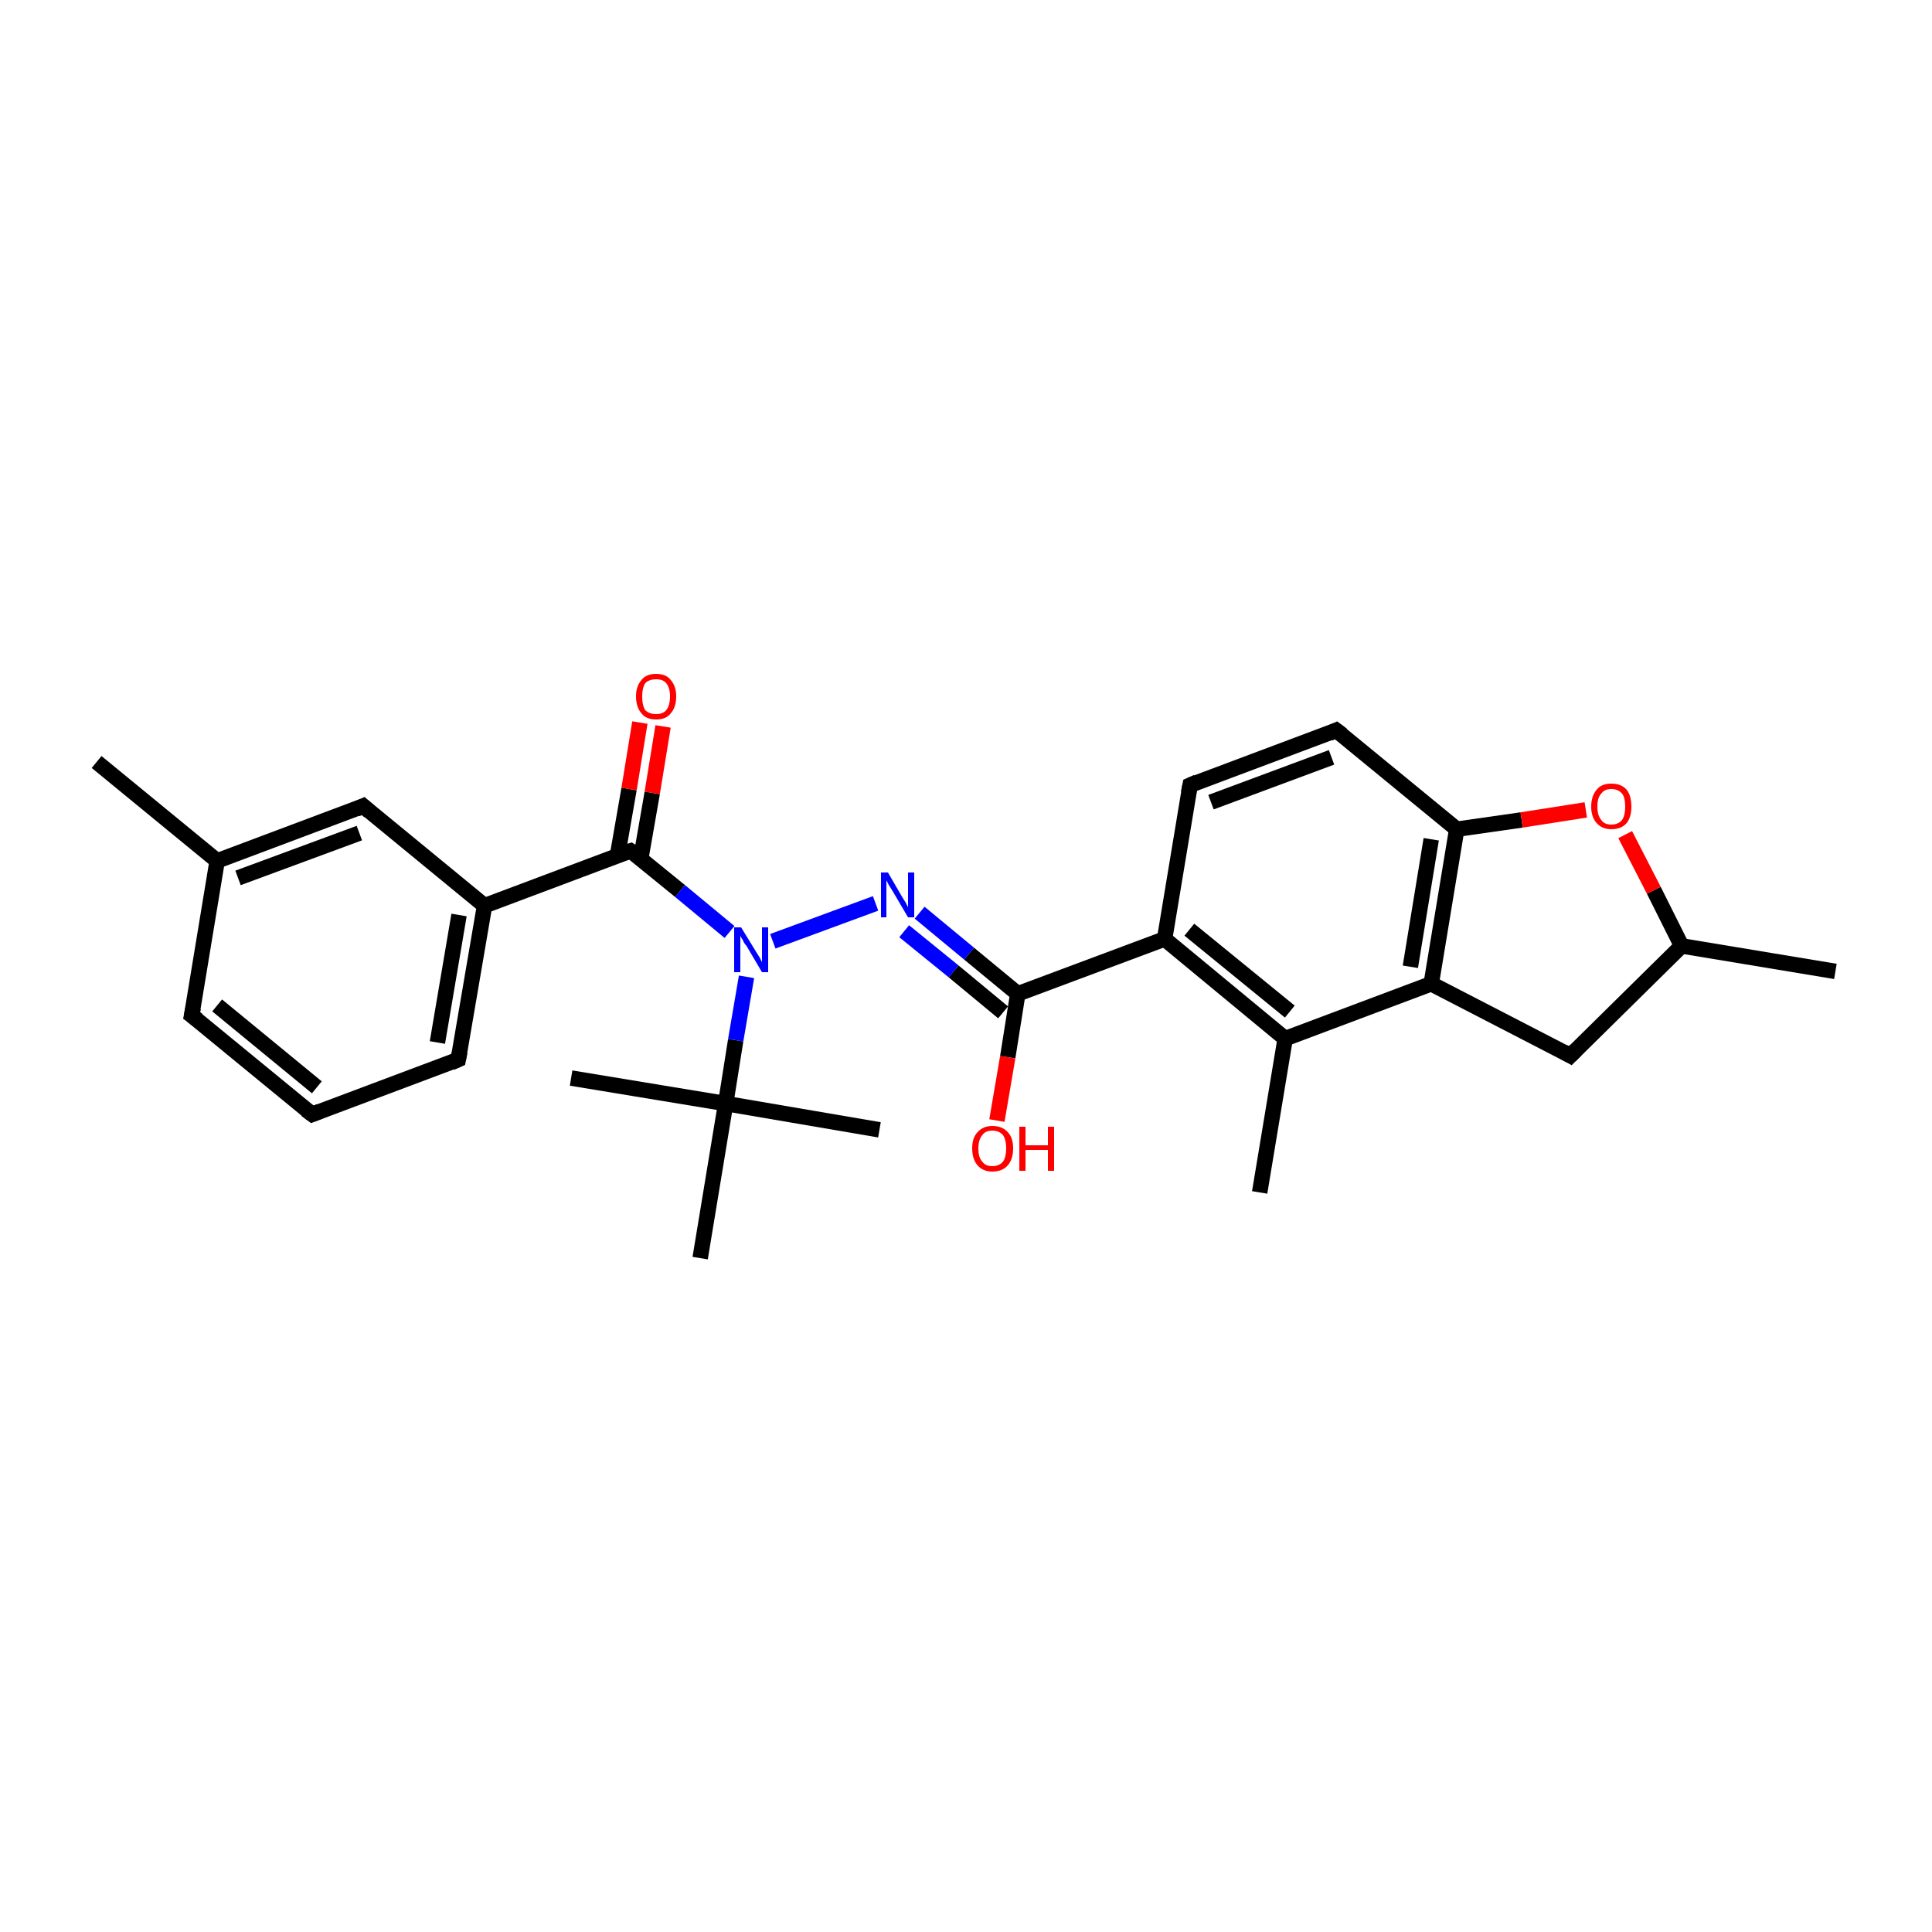 <?xml version='1.0' encoding='iso-8859-1'?>
<svg version='1.1' baseProfile='full'
              xmlns='http://www.w3.org/2000/svg'
                      xmlns:rdkit='http://www.rdkit.org/xml'
                      xmlns:xlink='http://www.w3.org/1999/xlink'
                  xml:space='preserve'
width='250px' height='250px' viewBox='0 0 250 250'>
<!-- END OF HEADER -->
<rect style='opacity:1.0;fill:#FFFFFF;stroke:none' width='250.0' height='250.0' x='0.0' y='0.0'> </rect>
<path class='bond-0 atom-0 atom-13' d='M 12.5,98.6 L 28.1,111.4' style='fill:none;fill-rule:evenodd;stroke:#000000;stroke-width:2.0px;stroke-linecap:butt;stroke-linejoin:miter;stroke-opacity:1' />
<path class='bond-1 atom-1 atom-14' d='M 237.5,125.7 L 217.6,122.4' style='fill:none;fill-rule:evenodd;stroke:#000000;stroke-width:2.0px;stroke-linecap:butt;stroke-linejoin:miter;stroke-opacity:1' />
<path class='bond-2 atom-2 atom-15' d='M 163.0,154.3 L 166.3,134.4' style='fill:none;fill-rule:evenodd;stroke:#000000;stroke-width:2.0px;stroke-linecap:butt;stroke-linejoin:miter;stroke-opacity:1' />
<path class='bond-3 atom-3 atom-22' d='M 73.9,139.5 L 93.9,142.8' style='fill:none;fill-rule:evenodd;stroke:#000000;stroke-width:2.0px;stroke-linecap:butt;stroke-linejoin:miter;stroke-opacity:1' />
<path class='bond-4 atom-4 atom-22' d='M 113.8,146.2 L 93.9,142.8' style='fill:none;fill-rule:evenodd;stroke:#000000;stroke-width:2.0px;stroke-linecap:butt;stroke-linejoin:miter;stroke-opacity:1' />
<path class='bond-5 atom-5 atom-22' d='M 90.6,162.8 L 93.9,142.8' style='fill:none;fill-rule:evenodd;stroke:#000000;stroke-width:2.0px;stroke-linecap:butt;stroke-linejoin:miter;stroke-opacity:1' />
<path class='bond-6 atom-6 atom-7' d='M 40.4,144.2 L 24.8,131.4' style='fill:none;fill-rule:evenodd;stroke:#000000;stroke-width:2.0px;stroke-linecap:butt;stroke-linejoin:miter;stroke-opacity:1' />
<path class='bond-6 atom-6 atom-7' d='M 41.0,140.7 L 28.1,130.1' style='fill:none;fill-rule:evenodd;stroke:#000000;stroke-width:2.0px;stroke-linecap:butt;stroke-linejoin:miter;stroke-opacity:1' />
<path class='bond-7 atom-6 atom-8' d='M 40.4,144.2 L 59.3,137.1' style='fill:none;fill-rule:evenodd;stroke:#000000;stroke-width:2.0px;stroke-linecap:butt;stroke-linejoin:miter;stroke-opacity:1' />
<path class='bond-8 atom-7 atom-13' d='M 24.8,131.4 L 28.1,111.4' style='fill:none;fill-rule:evenodd;stroke:#000000;stroke-width:2.0px;stroke-linecap:butt;stroke-linejoin:miter;stroke-opacity:1' />
<path class='bond-9 atom-8 atom-16' d='M 59.3,137.1 L 62.7,117.2' style='fill:none;fill-rule:evenodd;stroke:#000000;stroke-width:2.0px;stroke-linecap:butt;stroke-linejoin:miter;stroke-opacity:1' />
<path class='bond-9 atom-8 atom-16' d='M 56.6,134.9 L 59.4,118.4' style='fill:none;fill-rule:evenodd;stroke:#000000;stroke-width:2.0px;stroke-linecap:butt;stroke-linejoin:miter;stroke-opacity:1' />
<path class='bond-10 atom-9 atom-10' d='M 154.0,101.6 L 172.9,94.5' style='fill:none;fill-rule:evenodd;stroke:#000000;stroke-width:2.0px;stroke-linecap:butt;stroke-linejoin:miter;stroke-opacity:1' />
<path class='bond-10 atom-9 atom-10' d='M 156.7,103.8 L 172.3,98.0' style='fill:none;fill-rule:evenodd;stroke:#000000;stroke-width:2.0px;stroke-linecap:butt;stroke-linejoin:miter;stroke-opacity:1' />
<path class='bond-11 atom-9 atom-17' d='M 154.0,101.6 L 150.7,121.5' style='fill:none;fill-rule:evenodd;stroke:#000000;stroke-width:2.0px;stroke-linecap:butt;stroke-linejoin:miter;stroke-opacity:1' />
<path class='bond-12 atom-10 atom-19' d='M 172.9,94.5 L 188.5,107.3' style='fill:none;fill-rule:evenodd;stroke:#000000;stroke-width:2.0px;stroke-linecap:butt;stroke-linejoin:miter;stroke-opacity:1' />
<path class='bond-13 atom-11 atom-13' d='M 47.0,104.3 L 28.1,111.4' style='fill:none;fill-rule:evenodd;stroke:#000000;stroke-width:2.0px;stroke-linecap:butt;stroke-linejoin:miter;stroke-opacity:1' />
<path class='bond-13 atom-11 atom-13' d='M 46.5,107.8 L 30.8,113.6' style='fill:none;fill-rule:evenodd;stroke:#000000;stroke-width:2.0px;stroke-linecap:butt;stroke-linejoin:miter;stroke-opacity:1' />
<path class='bond-14 atom-11 atom-16' d='M 47.0,104.3 L 62.7,117.2' style='fill:none;fill-rule:evenodd;stroke:#000000;stroke-width:2.0px;stroke-linecap:butt;stroke-linejoin:miter;stroke-opacity:1' />
<path class='bond-15 atom-12 atom-14' d='M 203.2,136.6 L 217.6,122.4' style='fill:none;fill-rule:evenodd;stroke:#000000;stroke-width:2.0px;stroke-linecap:butt;stroke-linejoin:miter;stroke-opacity:1' />
<path class='bond-16 atom-12 atom-18' d='M 203.2,136.6 L 185.2,127.3' style='fill:none;fill-rule:evenodd;stroke:#000000;stroke-width:2.0px;stroke-linecap:butt;stroke-linejoin:miter;stroke-opacity:1' />
<path class='bond-17 atom-14 atom-27' d='M 217.6,122.4 L 214.0,115.2' style='fill:none;fill-rule:evenodd;stroke:#000000;stroke-width:2.0px;stroke-linecap:butt;stroke-linejoin:miter;stroke-opacity:1' />
<path class='bond-17 atom-14 atom-27' d='M 214.0,115.2 L 210.3,108.0' style='fill:none;fill-rule:evenodd;stroke:#FF0000;stroke-width:2.0px;stroke-linecap:butt;stroke-linejoin:miter;stroke-opacity:1' />
<path class='bond-18 atom-15 atom-17' d='M 166.3,134.4 L 150.7,121.5' style='fill:none;fill-rule:evenodd;stroke:#000000;stroke-width:2.0px;stroke-linecap:butt;stroke-linejoin:miter;stroke-opacity:1' />
<path class='bond-18 atom-15 atom-17' d='M 166.9,130.9 L 153.9,120.3' style='fill:none;fill-rule:evenodd;stroke:#000000;stroke-width:2.0px;stroke-linecap:butt;stroke-linejoin:miter;stroke-opacity:1' />
<path class='bond-19 atom-15 atom-18' d='M 166.3,134.4 L 185.2,127.3' style='fill:none;fill-rule:evenodd;stroke:#000000;stroke-width:2.0px;stroke-linecap:butt;stroke-linejoin:miter;stroke-opacity:1' />
<path class='bond-20 atom-16 atom-21' d='M 62.7,117.2 L 81.6,110.1' style='fill:none;fill-rule:evenodd;stroke:#000000;stroke-width:2.0px;stroke-linecap:butt;stroke-linejoin:miter;stroke-opacity:1' />
<path class='bond-21 atom-17 atom-20' d='M 150.7,121.5 L 131.7,128.6' style='fill:none;fill-rule:evenodd;stroke:#000000;stroke-width:2.0px;stroke-linecap:butt;stroke-linejoin:miter;stroke-opacity:1' />
<path class='bond-22 atom-18 atom-19' d='M 185.2,127.3 L 188.5,107.3' style='fill:none;fill-rule:evenodd;stroke:#000000;stroke-width:2.0px;stroke-linecap:butt;stroke-linejoin:miter;stroke-opacity:1' />
<path class='bond-22 atom-18 atom-19' d='M 182.5,125.1 L 185.2,108.6' style='fill:none;fill-rule:evenodd;stroke:#000000;stroke-width:2.0px;stroke-linecap:butt;stroke-linejoin:miter;stroke-opacity:1' />
<path class='bond-23 atom-19 atom-27' d='M 188.5,107.3 L 196.9,106.1' style='fill:none;fill-rule:evenodd;stroke:#000000;stroke-width:2.0px;stroke-linecap:butt;stroke-linejoin:miter;stroke-opacity:1' />
<path class='bond-23 atom-19 atom-27' d='M 196.9,106.1 L 205.2,104.8' style='fill:none;fill-rule:evenodd;stroke:#FF0000;stroke-width:2.0px;stroke-linecap:butt;stroke-linejoin:miter;stroke-opacity:1' />
<path class='bond-24 atom-20 atom-23' d='M 131.7,128.6 L 125.4,123.4' style='fill:none;fill-rule:evenodd;stroke:#000000;stroke-width:2.0px;stroke-linecap:butt;stroke-linejoin:miter;stroke-opacity:1' />
<path class='bond-24 atom-20 atom-23' d='M 125.4,123.4 L 119.0,118.1' style='fill:none;fill-rule:evenodd;stroke:#0000FF;stroke-width:2.0px;stroke-linecap:butt;stroke-linejoin:miter;stroke-opacity:1' />
<path class='bond-24 atom-20 atom-23' d='M 129.8,131.0 L 123.4,125.7' style='fill:none;fill-rule:evenodd;stroke:#000000;stroke-width:2.0px;stroke-linecap:butt;stroke-linejoin:miter;stroke-opacity:1' />
<path class='bond-24 atom-20 atom-23' d='M 123.4,125.7 L 117.0,120.5' style='fill:none;fill-rule:evenodd;stroke:#0000FF;stroke-width:2.0px;stroke-linecap:butt;stroke-linejoin:miter;stroke-opacity:1' />
<path class='bond-25 atom-20 atom-25' d='M 131.7,128.6 L 130.4,136.8' style='fill:none;fill-rule:evenodd;stroke:#000000;stroke-width:2.0px;stroke-linecap:butt;stroke-linejoin:miter;stroke-opacity:1' />
<path class='bond-25 atom-20 atom-25' d='M 130.4,136.8 L 129.0,145.0' style='fill:none;fill-rule:evenodd;stroke:#FF0000;stroke-width:2.0px;stroke-linecap:butt;stroke-linejoin:miter;stroke-opacity:1' />
<path class='bond-26 atom-21 atom-24' d='M 81.6,110.1 L 88.0,115.3' style='fill:none;fill-rule:evenodd;stroke:#000000;stroke-width:2.0px;stroke-linecap:butt;stroke-linejoin:miter;stroke-opacity:1' />
<path class='bond-26 atom-21 atom-24' d='M 88.0,115.3 L 94.4,120.6' style='fill:none;fill-rule:evenodd;stroke:#0000FF;stroke-width:2.0px;stroke-linecap:butt;stroke-linejoin:miter;stroke-opacity:1' />
<path class='bond-27 atom-21 atom-26' d='M 82.9,111.2 L 84.4,102.6' style='fill:none;fill-rule:evenodd;stroke:#000000;stroke-width:2.0px;stroke-linecap:butt;stroke-linejoin:miter;stroke-opacity:1' />
<path class='bond-27 atom-21 atom-26' d='M 84.4,102.6 L 85.8,94.0' style='fill:none;fill-rule:evenodd;stroke:#FF0000;stroke-width:2.0px;stroke-linecap:butt;stroke-linejoin:miter;stroke-opacity:1' />
<path class='bond-27 atom-21 atom-26' d='M 79.9,110.7 L 81.4,102.1' style='fill:none;fill-rule:evenodd;stroke:#000000;stroke-width:2.0px;stroke-linecap:butt;stroke-linejoin:miter;stroke-opacity:1' />
<path class='bond-27 atom-21 atom-26' d='M 81.4,102.1 L 82.8,93.5' style='fill:none;fill-rule:evenodd;stroke:#FF0000;stroke-width:2.0px;stroke-linecap:butt;stroke-linejoin:miter;stroke-opacity:1' />
<path class='bond-28 atom-22 atom-24' d='M 93.9,142.8 L 95.2,134.6' style='fill:none;fill-rule:evenodd;stroke:#000000;stroke-width:2.0px;stroke-linecap:butt;stroke-linejoin:miter;stroke-opacity:1' />
<path class='bond-28 atom-22 atom-24' d='M 95.2,134.6 L 96.6,126.4' style='fill:none;fill-rule:evenodd;stroke:#0000FF;stroke-width:2.0px;stroke-linecap:butt;stroke-linejoin:miter;stroke-opacity:1' />
<path class='bond-29 atom-23 atom-24' d='M 113.3,116.9 L 100.0,121.8' style='fill:none;fill-rule:evenodd;stroke:#0000FF;stroke-width:2.0px;stroke-linecap:butt;stroke-linejoin:miter;stroke-opacity:1' />
<path d='M 39.6,143.6 L 40.4,144.2 L 41.4,143.8' style='fill:none;stroke:#000000;stroke-width:2.0px;stroke-linecap:butt;stroke-linejoin:miter;stroke-opacity:1;' />
<path d='M 25.6,132.0 L 24.8,131.4 L 25.0,130.4' style='fill:none;stroke:#000000;stroke-width:2.0px;stroke-linecap:butt;stroke-linejoin:miter;stroke-opacity:1;' />
<path d='M 58.4,137.5 L 59.3,137.1 L 59.5,136.1' style='fill:none;stroke:#000000;stroke-width:2.0px;stroke-linecap:butt;stroke-linejoin:miter;stroke-opacity:1;' />
<path d='M 154.9,101.2 L 154.0,101.6 L 153.8,102.6' style='fill:none;stroke:#000000;stroke-width:2.0px;stroke-linecap:butt;stroke-linejoin:miter;stroke-opacity:1;' />
<path d='M 172.0,94.9 L 172.9,94.5 L 173.7,95.1' style='fill:none;stroke:#000000;stroke-width:2.0px;stroke-linecap:butt;stroke-linejoin:miter;stroke-opacity:1;' />
<path d='M 46.1,104.7 L 47.0,104.3 L 47.8,105.0' style='fill:none;stroke:#000000;stroke-width:2.0px;stroke-linecap:butt;stroke-linejoin:miter;stroke-opacity:1;' />
<path d='M 203.9,135.9 L 203.2,136.6 L 202.3,136.1' style='fill:none;stroke:#000000;stroke-width:2.0px;stroke-linecap:butt;stroke-linejoin:miter;stroke-opacity:1;' />
<path d='M 80.6,110.4 L 81.6,110.1 L 81.9,110.3' style='fill:none;stroke:#000000;stroke-width:2.0px;stroke-linecap:butt;stroke-linejoin:miter;stroke-opacity:1;' />
<path class='atom-23' d='M 114.9 112.9
L 116.7 116.0
Q 116.9 116.3, 117.2 116.8
Q 117.5 117.4, 117.5 117.4
L 117.5 112.9
L 118.3 112.9
L 118.3 118.7
L 117.5 118.7
L 115.5 115.3
Q 115.3 115.0, 115.0 114.5
Q 114.8 114.1, 114.7 113.9
L 114.7 118.7
L 114.0 118.7
L 114.0 112.9
L 114.9 112.9
' fill='#0000FF'/>
<path class='atom-24' d='M 95.9 120.0
L 97.8 123.1
Q 98.0 123.4, 98.3 123.9
Q 98.6 124.5, 98.6 124.5
L 98.6 120.0
L 99.4 120.0
L 99.4 125.8
L 98.6 125.8
L 96.6 122.4
Q 96.3 122.1, 96.1 121.6
Q 95.8 121.2, 95.8 121.0
L 95.8 125.8
L 95.0 125.8
L 95.0 120.0
L 95.9 120.0
' fill='#0000FF'/>
<path class='atom-25' d='M 125.8 148.6
Q 125.8 147.2, 126.5 146.5
Q 127.2 145.7, 128.4 145.7
Q 129.7 145.7, 130.4 146.5
Q 131.1 147.2, 131.1 148.6
Q 131.1 150.0, 130.4 150.8
Q 129.7 151.6, 128.4 151.6
Q 127.2 151.6, 126.5 150.8
Q 125.8 150.0, 125.8 148.6
M 128.4 150.9
Q 129.3 150.9, 129.8 150.3
Q 130.2 149.7, 130.2 148.6
Q 130.2 147.5, 129.8 146.9
Q 129.3 146.3, 128.4 146.3
Q 127.5 146.3, 127.1 146.9
Q 126.6 147.5, 126.6 148.6
Q 126.6 149.8, 127.1 150.3
Q 127.5 150.9, 128.4 150.9
' fill='#FF0000'/>
<path class='atom-25' d='M 131.9 145.8
L 132.7 145.8
L 132.7 148.2
L 135.6 148.2
L 135.6 145.8
L 136.4 145.8
L 136.4 151.5
L 135.6 151.5
L 135.6 148.8
L 132.7 148.8
L 132.7 151.5
L 131.9 151.5
L 131.9 145.8
' fill='#FF0000'/>
<path class='atom-26' d='M 82.3 90.1
Q 82.3 88.8, 83.0 88.0
Q 83.6 87.2, 84.9 87.2
Q 86.2 87.2, 86.8 88.0
Q 87.5 88.8, 87.5 90.1
Q 87.5 91.5, 86.8 92.3
Q 86.2 93.1, 84.9 93.1
Q 83.6 93.1, 83.0 92.3
Q 82.3 91.5, 82.3 90.1
M 84.9 92.4
Q 85.8 92.4, 86.2 91.9
Q 86.7 91.3, 86.7 90.1
Q 86.7 89.0, 86.2 88.4
Q 85.8 87.9, 84.9 87.9
Q 84.0 87.9, 83.5 88.4
Q 83.1 89.0, 83.1 90.1
Q 83.1 91.3, 83.5 91.9
Q 84.0 92.4, 84.9 92.4
' fill='#FF0000'/>
<path class='atom-27' d='M 205.9 104.4
Q 205.9 103.0, 206.6 102.2
Q 207.2 101.4, 208.5 101.4
Q 209.8 101.4, 210.5 102.2
Q 211.1 103.0, 211.1 104.4
Q 211.1 105.7, 210.5 106.5
Q 209.8 107.3, 208.5 107.3
Q 207.3 107.3, 206.6 106.5
Q 205.9 105.7, 205.9 104.4
M 208.5 106.7
Q 209.4 106.7, 209.9 106.1
Q 210.3 105.5, 210.3 104.4
Q 210.3 103.2, 209.9 102.7
Q 209.4 102.1, 208.5 102.1
Q 207.6 102.1, 207.2 102.7
Q 206.7 103.2, 206.7 104.4
Q 206.7 105.5, 207.2 106.1
Q 207.6 106.7, 208.5 106.7
' fill='#FF0000'/>
</svg>
